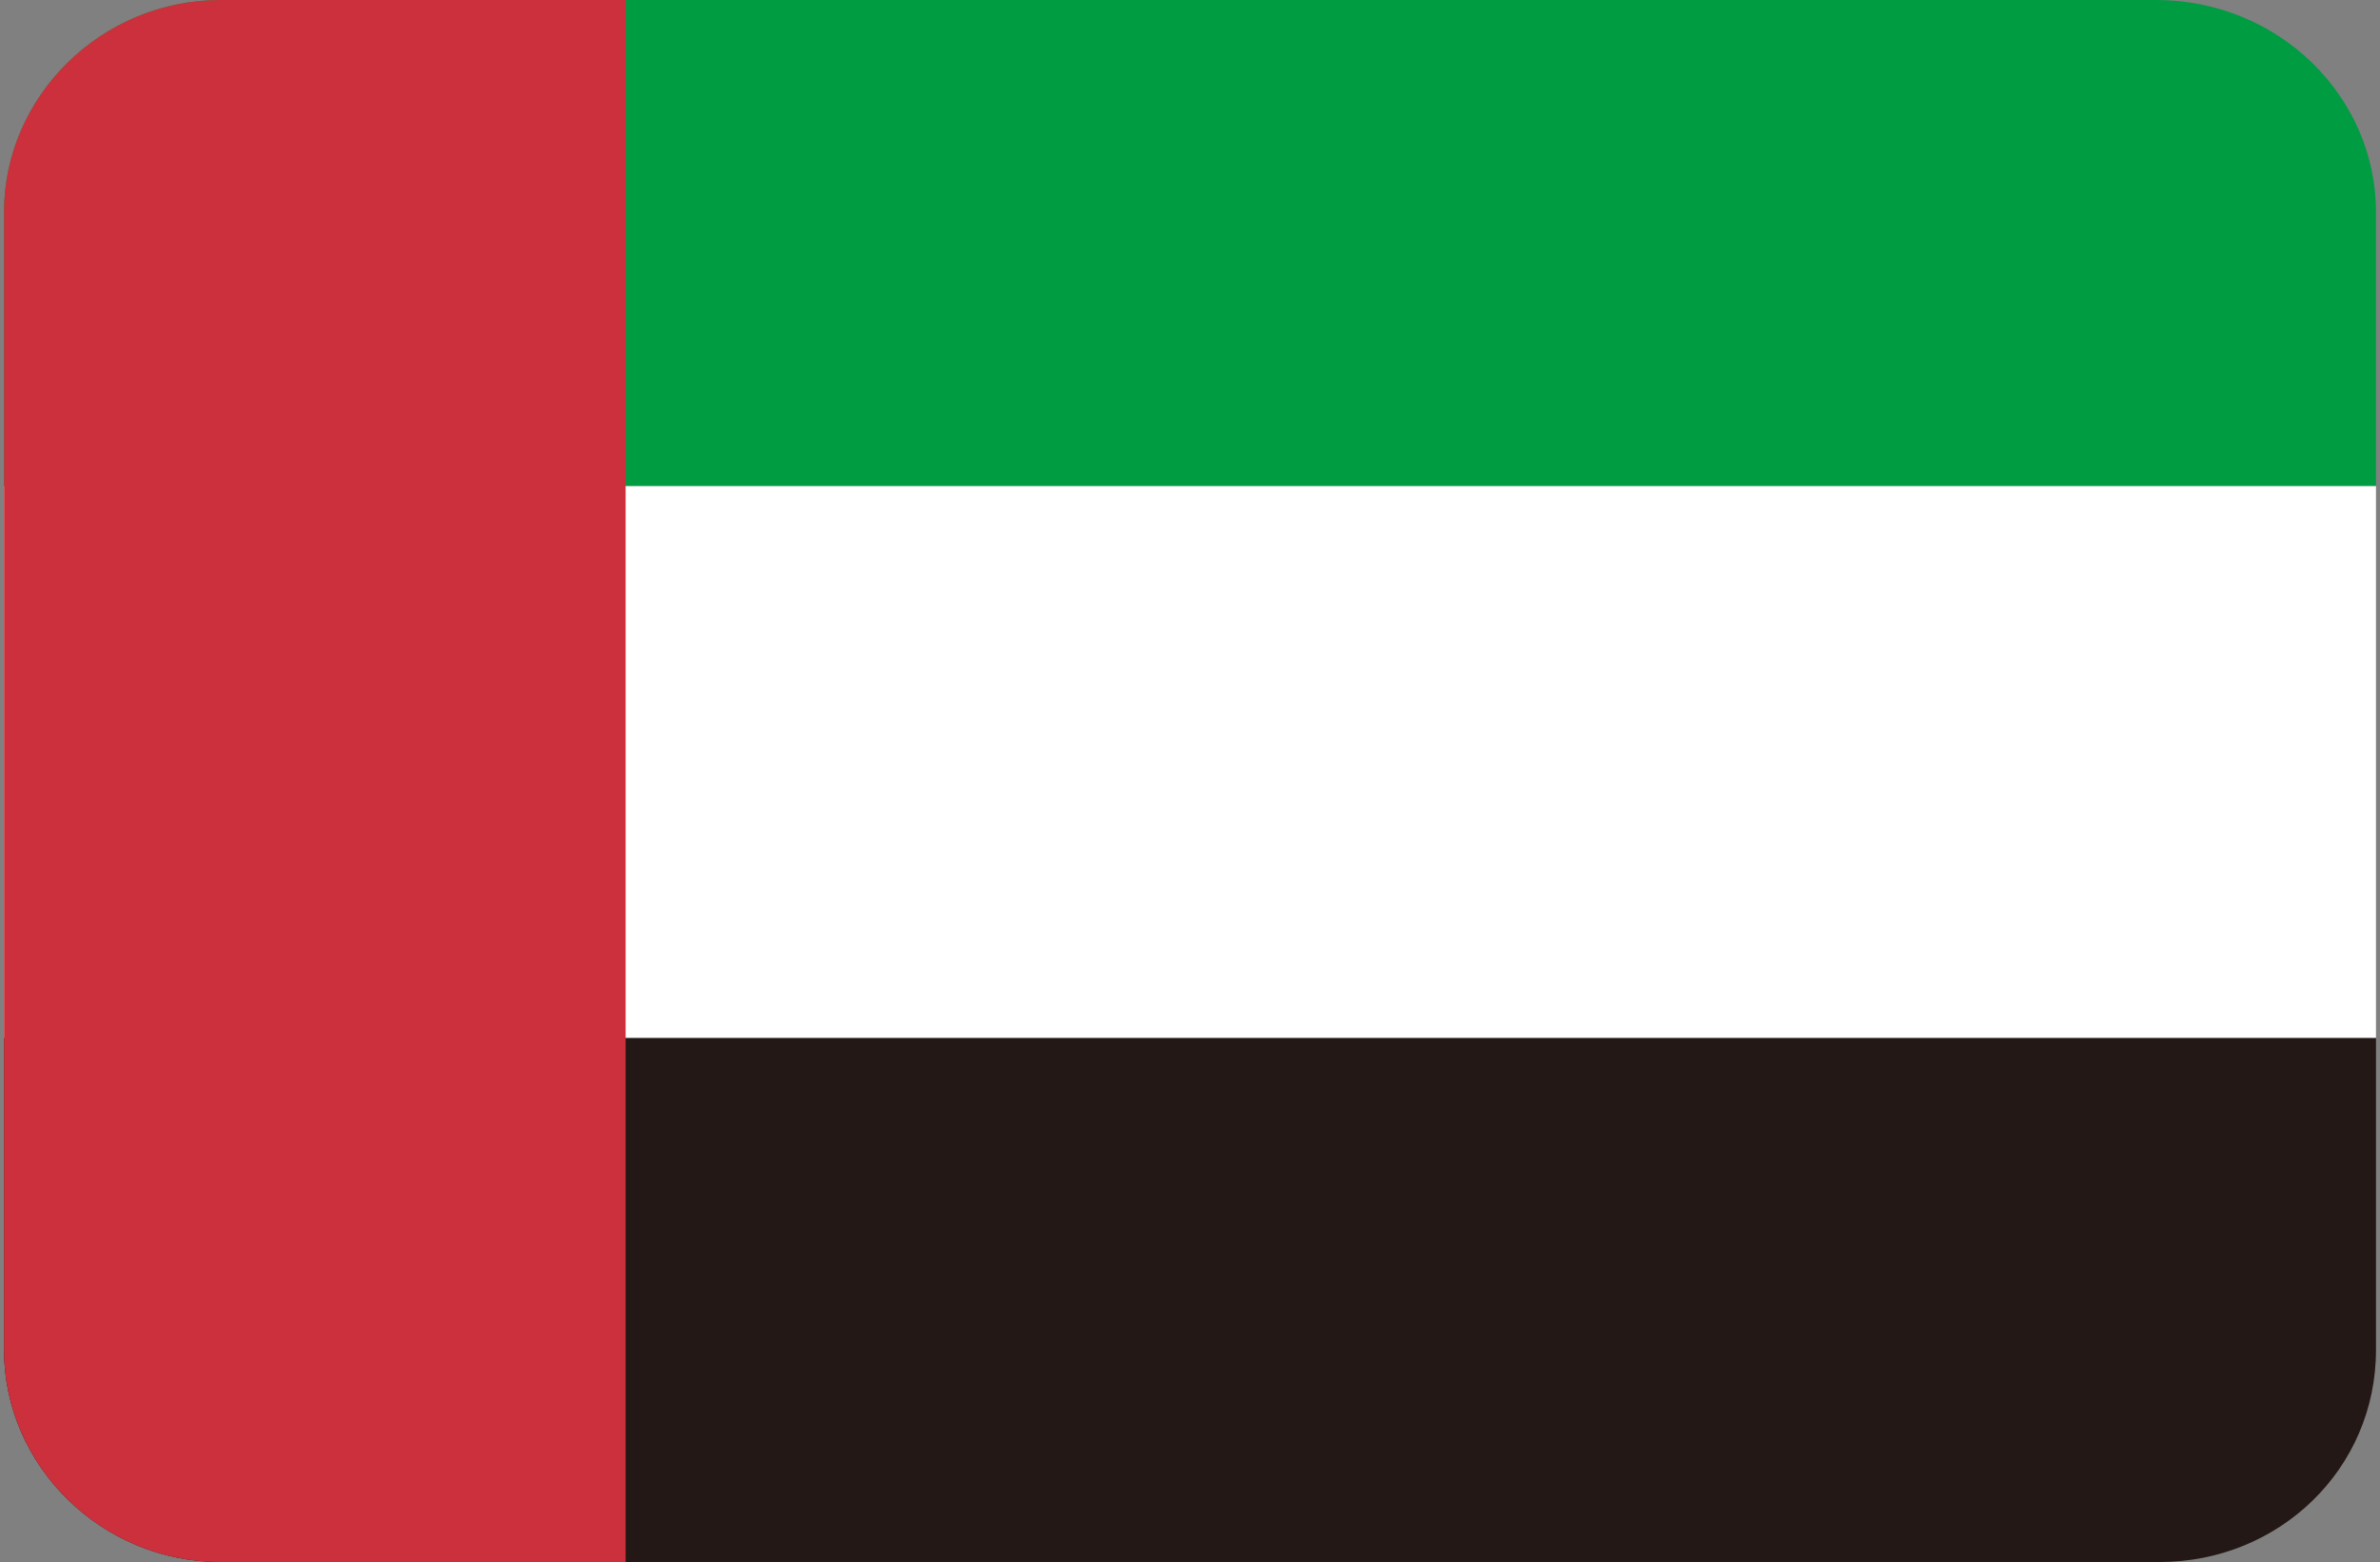 <?xml version="1.0" encoding="utf-8"?>
<!-- Generator: Adobe Illustrator 16.0.0, SVG Export Plug-In . SVG Version: 6.00 Build 0)  -->
<!DOCTYPE svg PUBLIC "-//W3C//DTD SVG 1.1//EN" "http://www.w3.org/Graphics/SVG/1.1/DTD/svg11.dtd">
<svg version="1.1" id="图层_1" xmlns="http://www.w3.org/2000/svg" xmlns:xlink="http://www.w3.org/1999/xlink" x="0px" y="0px"
	 width="304.688px" height="200px" viewBox="0 0 304.688 200" enable-background="new 0 0 304.688 200" xml:space="preserve">
<rect x="0" y="0" width="304.688" height="200" fill="#808080" stroke="none"/>
<g>
	<defs>
		<path id="SVGID_1_" d="M28.213,0.001h247.781c15.762,0,28.18,12.381,28.18,27.144v145.707c0,15.238-12.418,27.146-27.699,27.146
			H28.213c-15.281,0-27.7-12.383-27.7-27.146V27.144C0.512,12.382,12.931,0.001,28.213,0.001z"/>
	</defs>
	<clipPath id="SVGID_2_">
		<use xlink:href="#SVGID_1_"  overflow="visible"/>
	</clipPath>
	<path clip-path="url(#SVGID_2_)" fill="#353636" d="M-9.172,202.779h316.496V-7.693H-9.172V202.779L-9.172,202.779z
		 M-10.467,204.109V-9.002h319.111v213.09L-10.467,204.109z"/>
	<path clip-path="url(#SVGID_2_)" fill="#231815" d="M-9.685,132.883h317.781v70.681H-9.685V132.883z"/>
	<path clip-path="url(#SVGID_2_)" fill="#FFFFFF" d="M-9.685,62.203h317.781v70.68H-9.685V62.203z"/>
	<path clip-path="url(#SVGID_2_)" fill="#009C42" d="M-9.685-8.478h317.781v70.694H-9.685V-8.478z"/>
	<path clip-path="url(#SVGID_2_)" fill="#CC303C" d="M-9.685-8.478h89.779v211.784H-9.685V-8.478z"/>
</g>
</svg>

